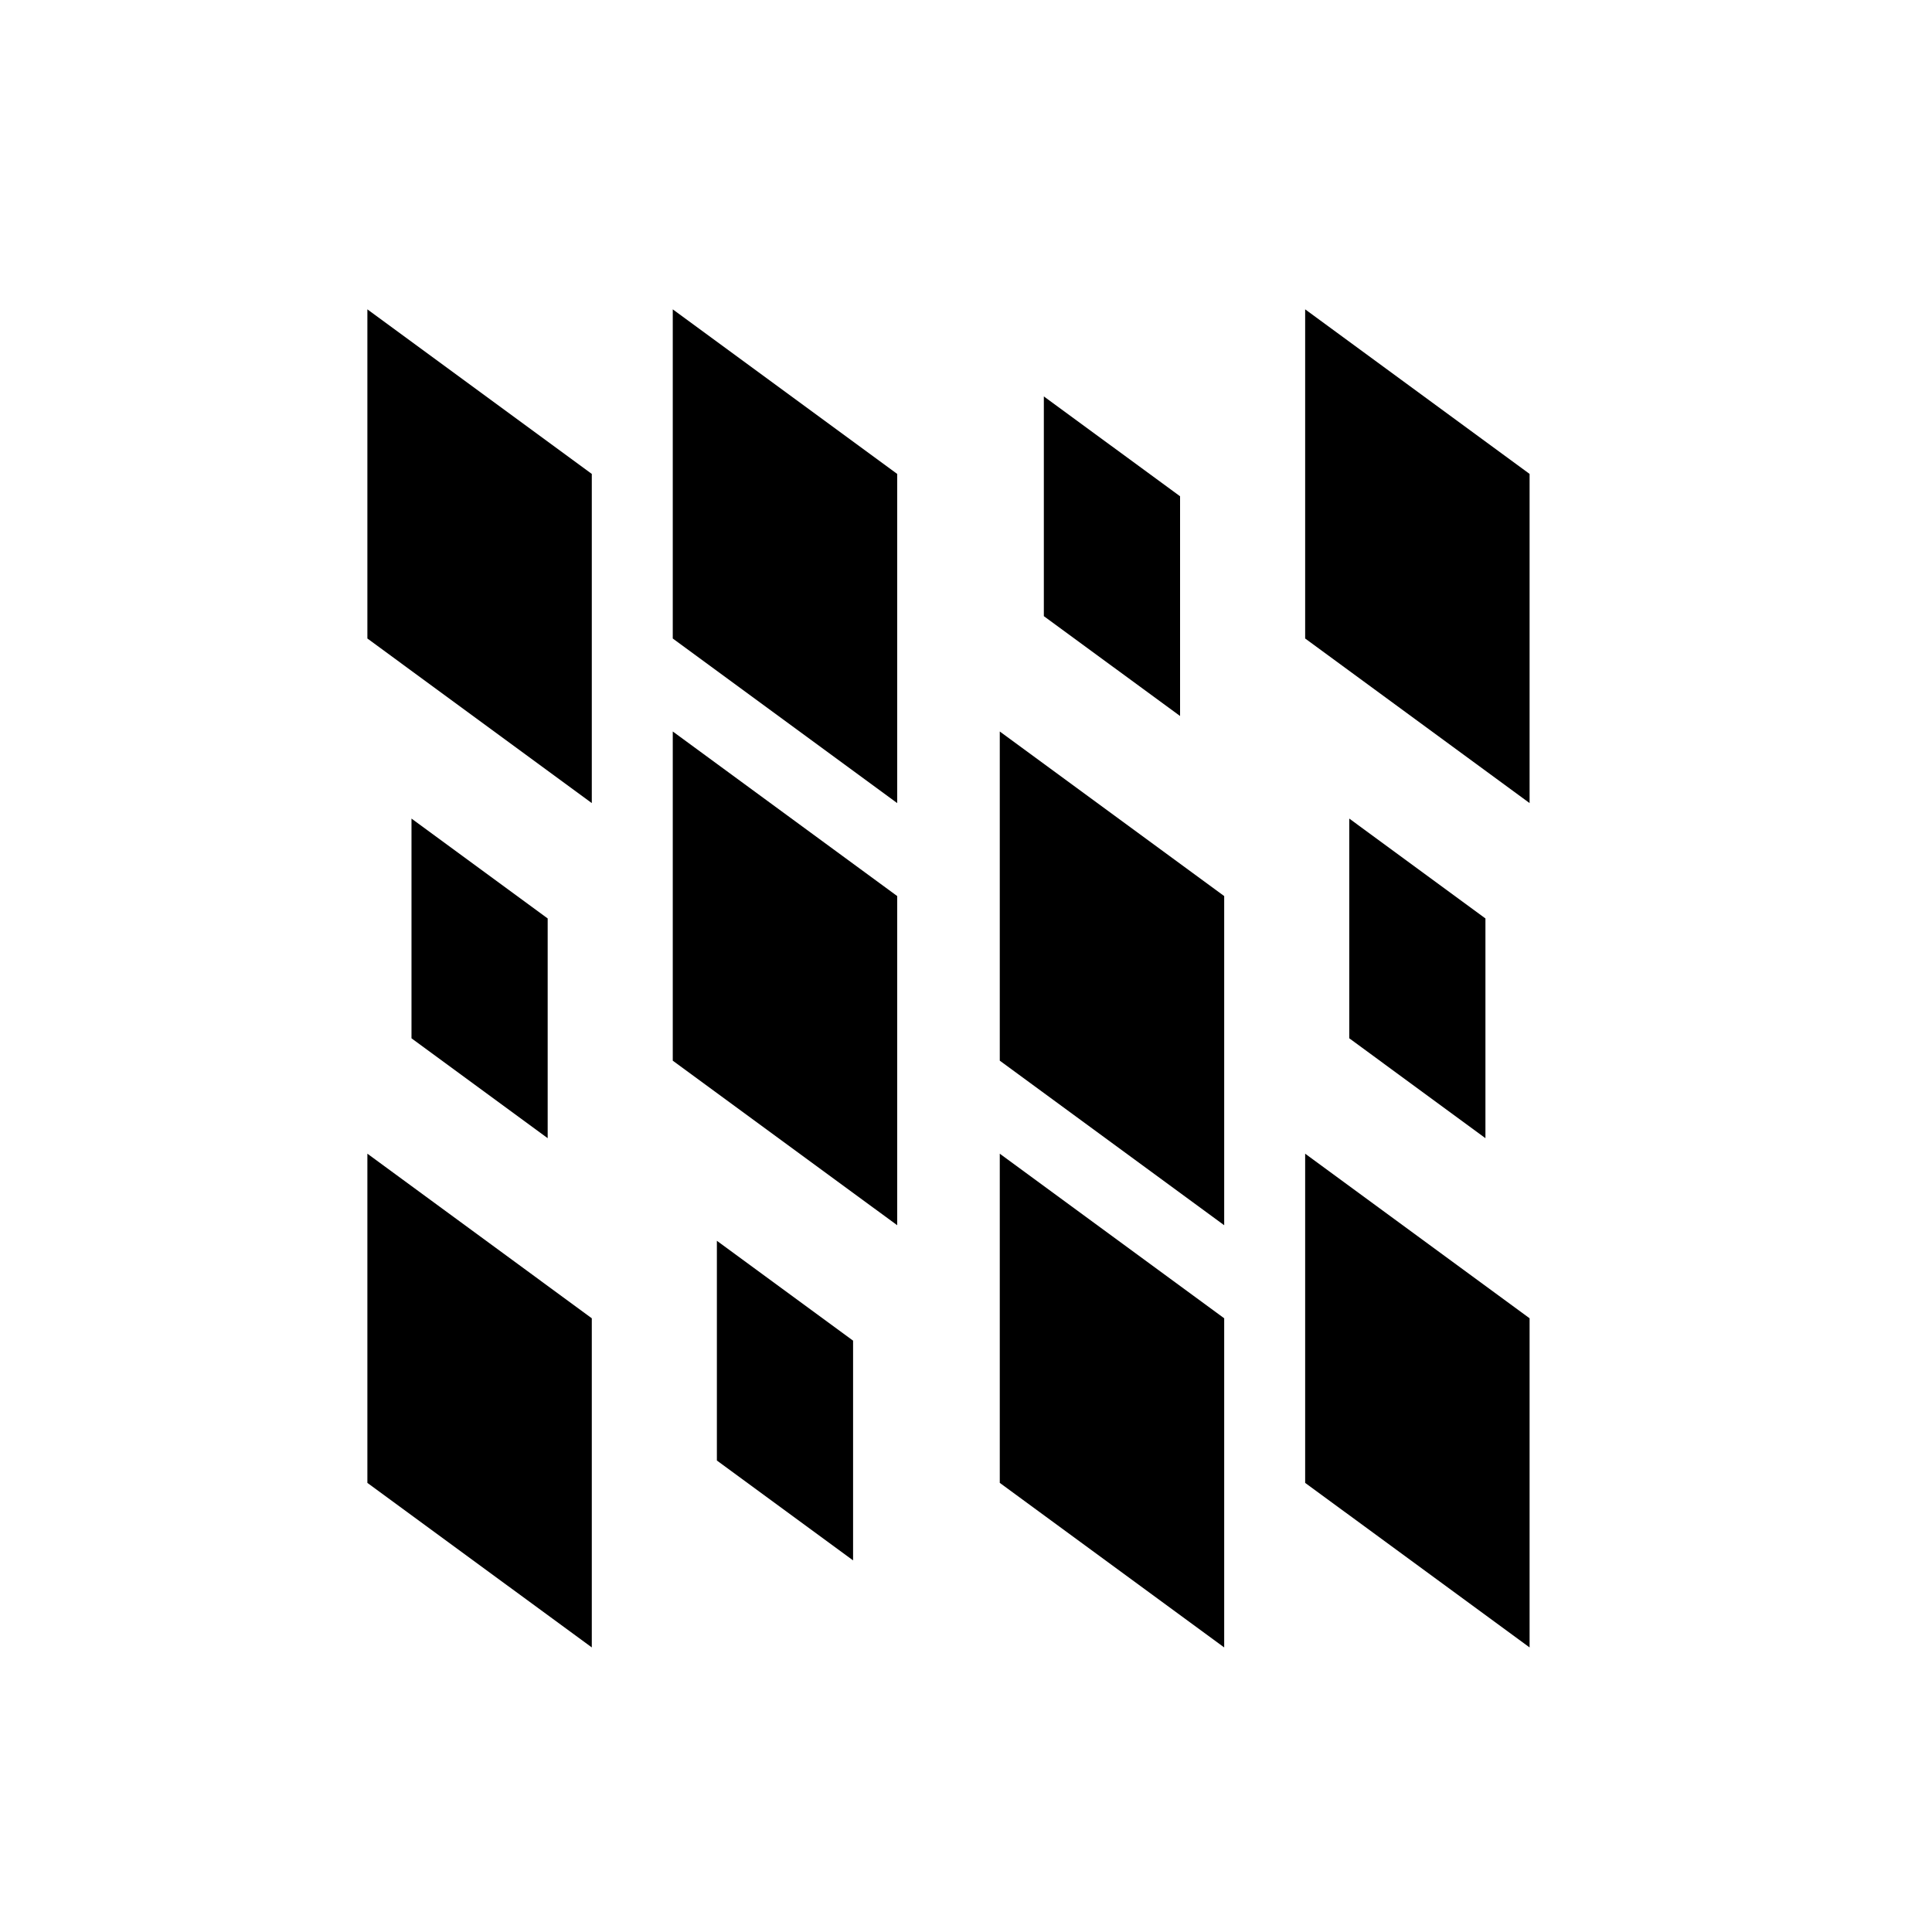 <?xml version="1.0" encoding="UTF-8"?>
<!-- The Best Svg Icon site in the world: iconSvg.co, Visit us! https://iconsvg.co -->
<svg fill="#000000" width="800px" height="800px" version="1.1" viewBox="144 144 512 512" xmlns="http://www.w3.org/2000/svg">
 <g>
  <path d="m241.36 313.21 59.473 43.617v-87.234l-59.473-43.613z"/>
  <path d="m253.05 360.93v58.23l36.09 26.469v-58.23z"/>
  <path d="m241.36 536.98 59.473 43.605v-87.227l-59.473-43.617z"/>
  <path d="m322.29 313.21 59.477 43.617v-87.234l-59.477-43.613z"/>
  <path d="m322.29 425.09 59.477 43.609v-87.23l-59.477-43.617z"/>
  <path d="m333.98 531.05 36.094 26.469v-58.234l-36.094-26.465z"/>
  <path d="m456.73 275.52-36.102-26.469v58.234l36.102 26.465z"/>
  <path d="m408.95 425.09 59.473 43.609v-87.23l-59.473-43.617z"/>
  <path d="m408.95 536.98 59.473 43.605v-87.227l-59.473-43.617z"/>
  <path d="m489.88 225.98v87.23l59.477 43.617v-87.234z"/>
  <path d="m501.57 360.93v58.23l36.086 26.469v-58.23z"/>
  <path d="m489.88 536.98 59.477 43.605v-87.227l-59.477-43.617z"/>
 </g>
</svg>